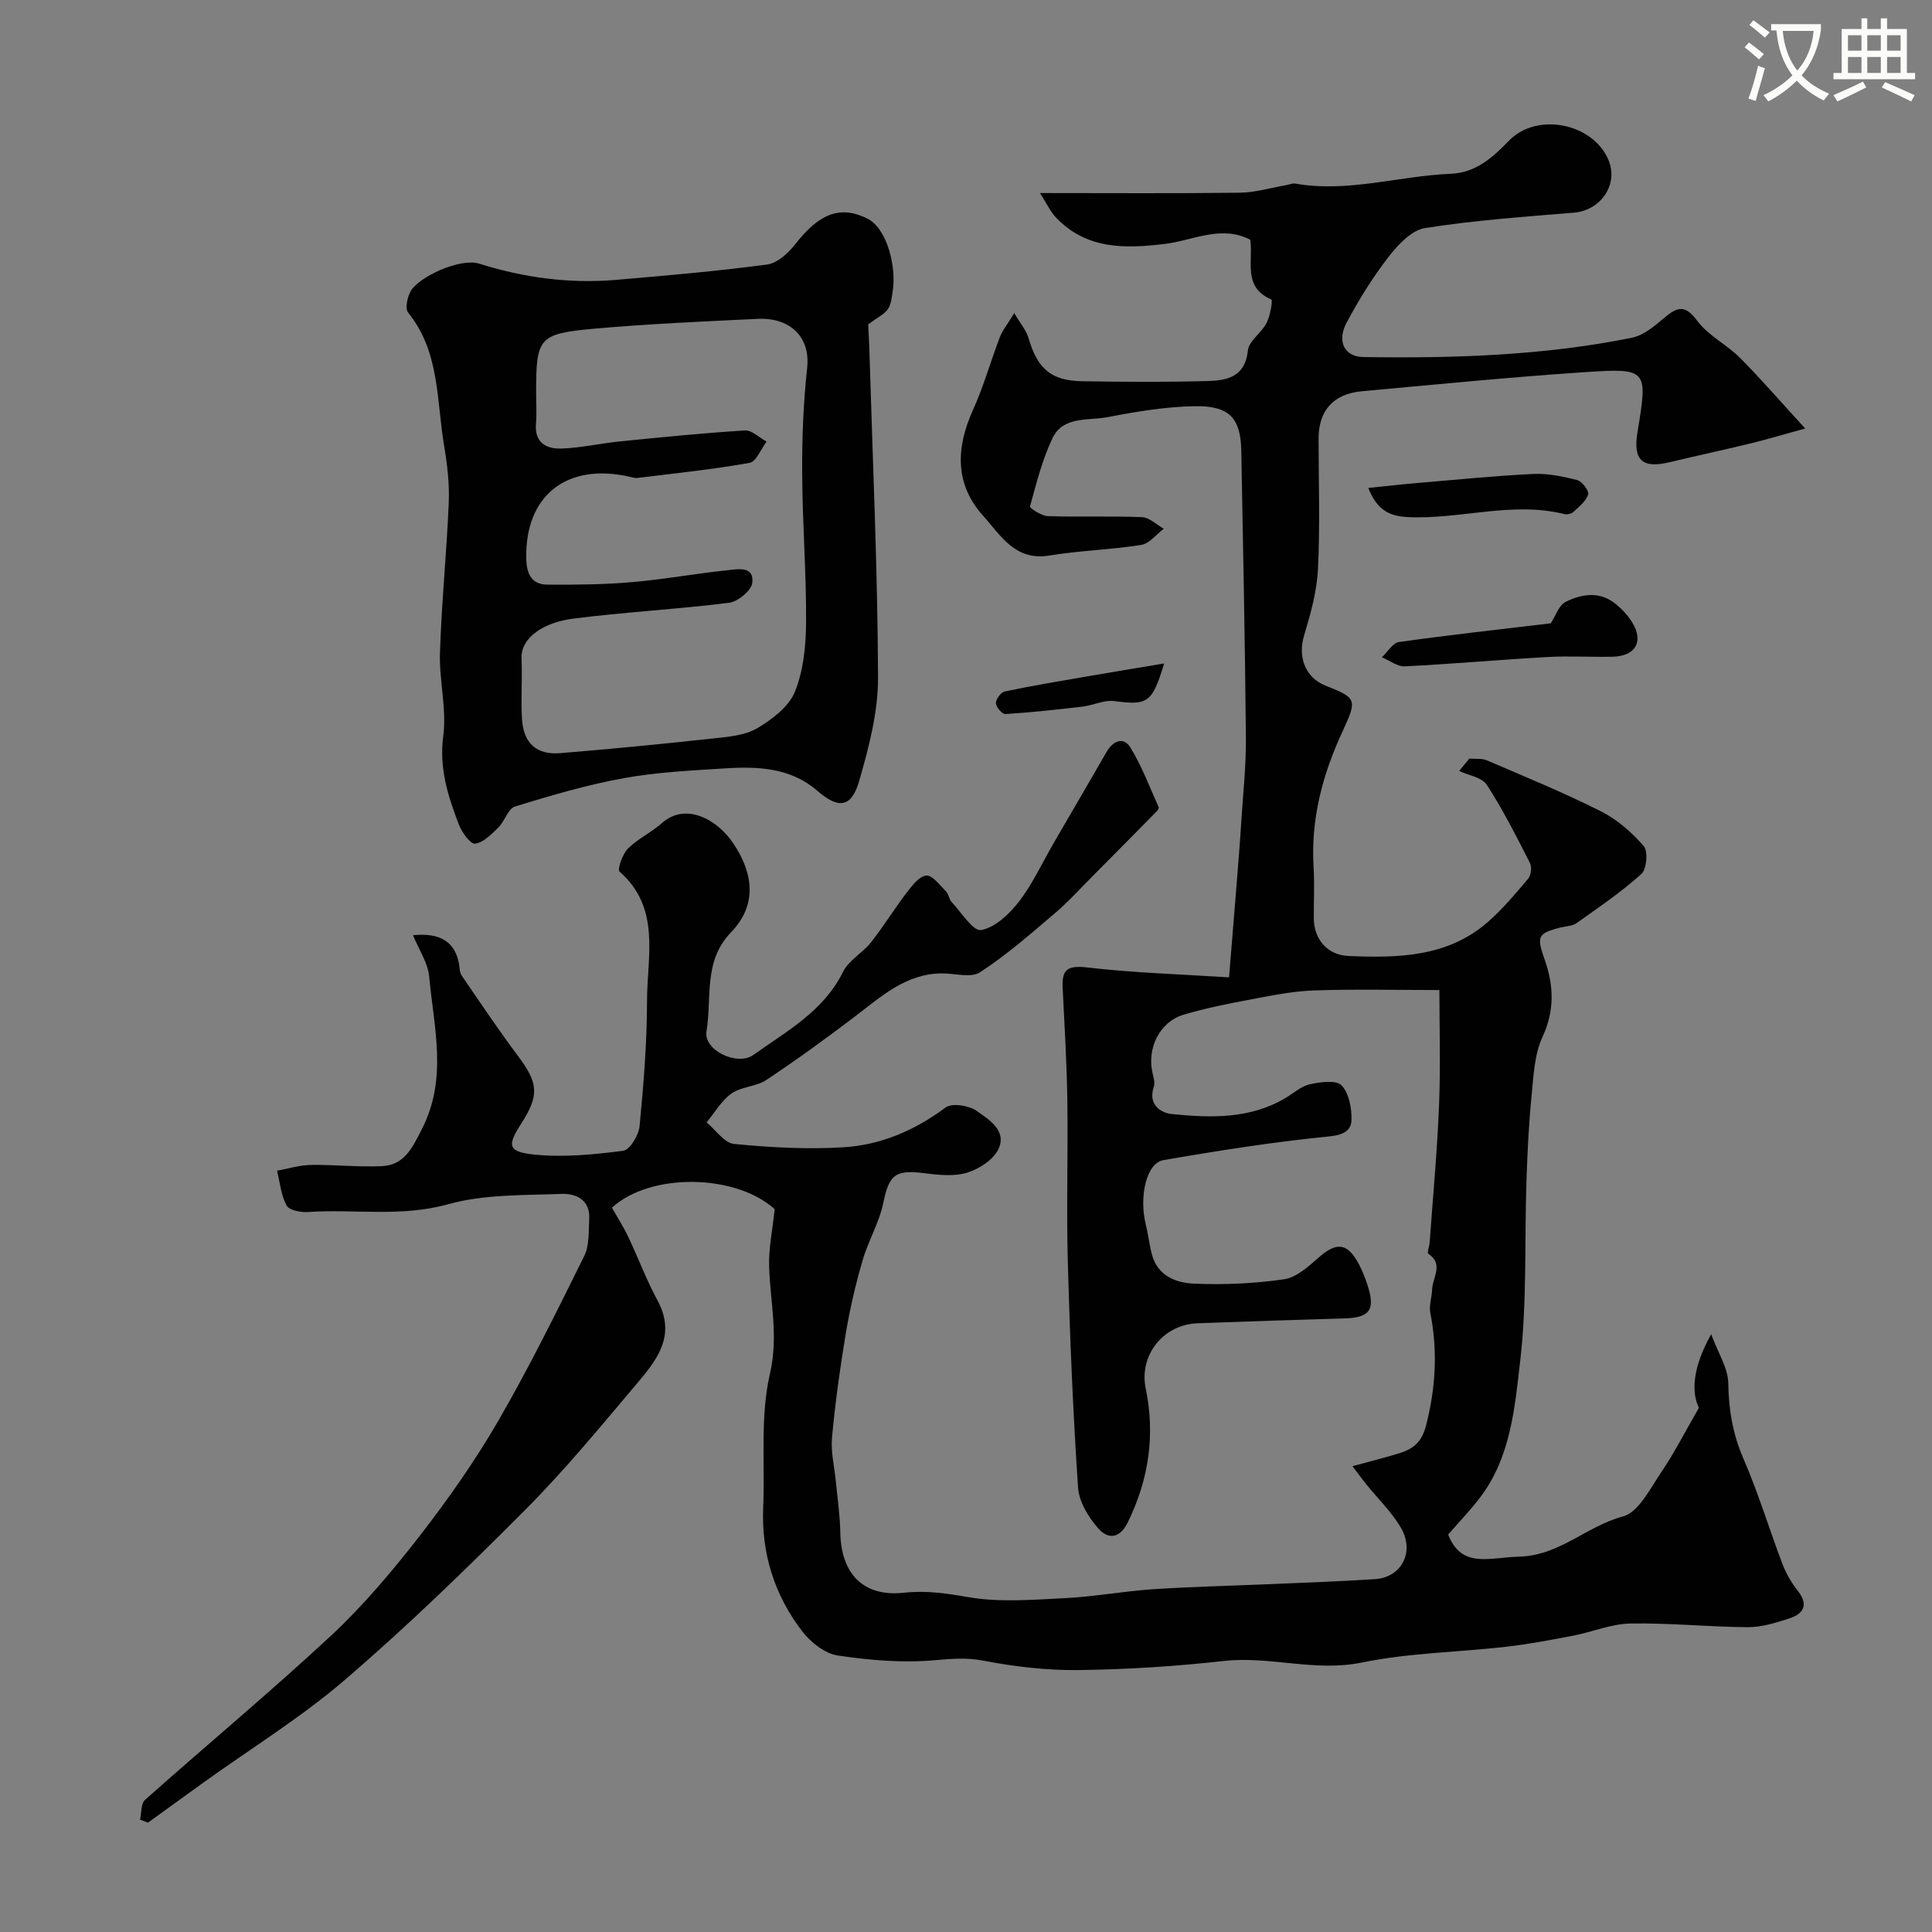 <svg enable-background="new 0 0 400 400" viewBox="0 0 400 400" xmlns="http://www.w3.org/2000/svg"><rect x="0" y="0" width="400" height="400" fill="#808080" stroke="none"/><path d="m362.1 8.8c1.1.8 2.1 1.6 3.1 2.4l-1 1.1c-1.3-1.1-2.3-2-3-2.5zm1.9 4.8c.5.2.9.4 1.4.5-.6 2.3-1.3 4.5-1.9 6.8l-1.5-.5c.8-2.1 1.4-4.3 2-6.8zm-1-9.4c1.3.9 2.4 1.8 3.4 2.5l-1 1.1c-1.4-1.2-2.4-2.1-3.2-2.6zm3.7 2.2v-1.4h10.3v1.2c-.5 3.6-1.8 6.8-4 9.4 1.5 1.6 3.4 2.8 5.7 3.8-.3.4-.7.8-1.1 1.4-2.3-1.1-4.1-2.5-5.6-4.1-1.6 1.6-3.6 3.1-5.9 4.3-.3-.5-.7-.9-1-1.3 2.4-1.1 4.4-2.5 6-4.1-1.9-2.5-3-5.6-3.3-9.3h-1.1zm8.8 0h-6.4c.3 3.3 1.3 6 3 8.2 2-2.2 3.1-5.1 3.4-8.2z" fill="#fbfcfa"/><path d="m385.3 3.8h1.3v2.2h2.8v-2.2h1.3v2.2h4.1v9.1h1.7v1.3h-16.9v-1.3h1.7v-9.1h4.1v-2.2zm.4 13.1.7 1.2c-1.8.9-3.8 1.9-6 2.9-.2-.4-.5-.8-.8-1.3 2.3-1 4.3-1.9 6.1-2.8zm-3.1-6.4h2.8v-3.2h-2.8zm0 4.6h2.8v-3.3h-2.8zm4-4.6h2.8v-3.2h-2.8zm0 4.6h2.8v-3.3h-2.8zm3.7 1.9c2.1.9 4.1 1.8 6.1 2.7l-.7 1.3c-2.2-1.1-4.2-2-6.1-2.9zm3.2-9.7h-2.8v3.2h2.8zm-2.8 7.8h2.8v-3.3h-2.8z" fill="#fbfcfa"/><g fill="#010102"><path d="m280.03 303.56c3.68-1.01 6.57-1.74 9.42-2.6 2.92-.87 4.85-2.16 5.78-5.76 2.02-7.83 2.46-15.5.9-23.39-.3-1.54.33-3.24.38-4.88.08-2.46 2.45-5.17-.79-7.36-.29-.19.21-1.47.27-2.26.68-9.5 1.57-19 1.95-28.51.33-8.13.07-16.28.07-23.82-8.99 0-17.57-.22-26.13.09-4.54.17-9.06 1.13-13.55 1.97-4.46.84-8.94 1.75-13.28 3.04-4.95 1.48-7.62 6.91-6.43 12.09.22.94.55 2.04.26 2.88-1.22 3.59 1.37 5.36 3.72 5.6 8.04.81 16.16 1.07 23.53-3.31 1.68-1 3.27-2.46 5.09-2.86 2.14-.48 5.41-.92 6.53.23 1.55 1.6 2.12 4.71 2.06 7.14-.05 2.22-1.64 3.14-4.59 3.43-11.51 1.14-22.97 2.94-34.37 4.92-3.48.6-5.04 7.46-3.65 13.21.51 2.09.75 4.24 1.29 6.31 1.15 4.4 4.96 5.88 8.63 6.04 6.23.28 12.56-.01 18.73-.9 2.57-.37 5.05-2.64 7.17-4.51 3.74-3.28 5.97-3.06 8.35 1.43.68 1.29 1.21 2.67 1.68 4.05 1.79 5.36.64 6.98-4.82 7.14-10.1.29-20.2.62-30.3 1-7.2.28-12.13 6.7-10.72 13.5 1.99 9.63.64 18.8-3.7 27.69-1.76 3.61-4.23 3.43-6.1 1.31-2.04-2.31-4.01-5.53-4.21-8.48-1.04-15.51-1.69-31.06-2.12-46.6-.31-11.19.06-22.41-.1-33.61-.11-7.77-.6-15.54-.97-23.3-.18-3.69.96-4.65 4.99-4.19 9.78 1.14 19.65 1.43 29.46 2.06.57-6.94 1.07-12.98 1.55-19.03.35-4.43.71-8.86.99-13.3.37-5.77 1-11.54.95-17.3-.18-19.77-.59-39.54-.95-59.3-.12-6.85-2.42-9.45-9.72-9.32-6 .11-12.03 1.12-17.95 2.26-4.02.77-9.23-.26-11.43 4.37-2.11 4.45-3.34 9.34-4.65 14.12-.09.34 2.38 1.97 3.69 2.01 6.49.22 13-.06 19.49.21 1.54.06 3.01 1.56 4.52 2.4-1.55 1.16-2.98 3.08-4.67 3.35-6.31 1-12.75 1.16-19.05 2.2-7.09 1.17-10.08-4.24-13.65-8.19-5.93-6.57-5.69-14.1-2.13-21.96 2.2-4.86 3.64-10.07 5.56-15.07.55-1.43 1.58-2.67 2.98-4.97 1.34 2.28 2.51 3.61 2.95 5.15 1.83 6.31 4.64 8.84 11.06 8.95 8.66.14 17.34.2 26-.04 3.99-.11 7.78-.8 8.36-6.31.21-2.01 2.83-3.67 3.88-5.73.75-1.48 1.31-4.7.96-4.85-5.93-2.56-3.73-7.81-4.34-12.36-6-3.14-11.87.16-17.75.87-8.27.99-16.17 1.14-22.47-5.46-1.16-1.22-1.89-2.85-3.32-5.08 14.47 0 27.91.1 41.35-.07 3.2-.04 6.39-1.01 9.58-1.56.64-.11 1.32-.43 1.92-.33 10.9 1.92 21.46-1.59 32.2-2.03 5.22-.22 8.67-3.38 12.07-6.87 5.73-5.9 17.22-3.66 20.52 3.88 2.23 5.09-1.45 10.57-7.1 11.04-10.3.85-20.64 1.58-30.83 3.19-2.79.44-5.61 3.46-7.55 5.97-3.28 4.23-6.13 8.85-8.66 13.57-2.1 3.91-.48 7.1 3.41 7.16 18.65.29 37.28-.29 55.63-3.99 2.47-.5 4.78-2.5 6.82-4.21 2.69-2.27 4.26-2.6 6.72.7 2.27 3.06 6.09 4.91 8.85 7.67 4.34 4.35 8.35 9.02 13.5 14.63-5.04 1.38-8.25 2.35-11.5 3.13-5.53 1.34-11.1 2.54-16.64 3.86-5.62 1.34-7.54-.45-6.59-6.22 2.16-13.04 2.14-13.31-10.9-12.44-15.42 1.03-30.8 2.55-46.19 3.96-5.88.54-8.93 4.02-8.93 9.76 0 9.02.32 18.06-.13 27.06-.23 4.63-1.53 9.29-2.88 13.77-1.31 4.36.19 8.66 4.44 10.35 6.35 2.53 6.64 2.79 3.61 9.3-4.26 9.14-6.69 18.37-6.07 28.43.21 3.49.01 7 .04 10.5.04 4.33 2.85 7.56 7.17 7.75 10.26.43 20.5.25 28.84-7.02 3.07-2.68 5.73-5.86 8.37-8.99.6-.71.8-2.41.37-3.24-2.8-5.49-5.58-11.03-8.93-16.19-1-1.55-3.77-1.95-5.72-2.87.7-.85 1.4-1.7 2.1-2.56 1.23.11 2.6-.09 3.68.38 7.89 3.39 15.86 6.66 23.53 10.51 3.36 1.69 6.41 4.36 8.89 7.21.93 1.07.63 4.79-.48 5.79-4.16 3.75-8.85 6.93-13.43 10.18-.86.61-2.16.61-3.26.89-5.01 1.27-4.98 1.91-3.24 6.94 1.77 5.13 1.99 10.29-.53 15.69-1.72 3.7-1.87 8.21-2.29 12.41-.57 5.76-.85 11.56-1.04 17.36-.42 12.43.13 24.96-1.29 37.27-1.12 9.69-1.95 19.93-8.26 28.28-2.04 2.69-4.4 5.13-6.66 7.74 2.77 7.15 8.62 4.72 14.64 4.58 8.42-.2 14.01-6.33 21.53-8.32 3.23-.85 5.62-5.73 7.91-9.11 2.73-4.02 4.94-8.38 7.83-13.39-1.63-3.35-1.25-8.48 2.54-15.23 1.45 3.92 3.49 7 3.54 10.12.09 5.5.92 10.54 3.14 15.64 3.09 7.11 5.33 14.59 8.09 21.84.74 1.95 1.85 3.85 3.14 5.49 2.36 2.99 1.18 4.81-1.82 5.78-2.75.89-5.67 1.79-8.5 1.78-8.1-.05-16.21-.9-24.3-.76-3.96.07-7.86 1.74-11.83 2.51-4.63.89-9.28 1.78-13.96 2.31-9.94 1.13-20.07 1.26-29.83 3.26-9.73 2-19.04-1.4-28.62-.32-9.96 1.12-20.02 1.75-30.04 1.88-6.55.08-13.2-.7-19.65-1.94-3.49-.67-6.52-.42-9.96-.11-6.67.61-13.56.03-20.21-.96-2.68-.4-5.62-2.73-7.37-5-5.75-7.49-8.49-16.12-8.09-25.68.39-9.25-.65-18.82 1.4-27.67 1.79-7.75.08-14.74-.17-22.08-.13-3.84.71-7.71 1.15-11.98-8.04-7.31-25.68-7.64-33.7-.31 1.14 2.01 2.38 3.93 3.35 5.97 2.08 4.38 3.79 8.97 6.09 13.23 4.09 7.56-.48 12.74-4.76 17.8-7.34 8.69-14.6 17.5-22.61 25.54-12.03 12.07-24.28 23.98-37.2 35.09-9.12 7.85-19.49 14.24-29.3 21.29-3.89 2.79-7.76 5.61-11.63 8.41-.55-.22-1.09-.44-1.64-.65.32-1.39.17-3.3 1.04-4.08 12.79-11.39 25.98-22.34 38.51-34 6.72-6.26 12.72-13.4 18.37-20.67 5.89-7.59 11.46-15.52 16.27-23.83 6.42-11.09 12.09-22.62 17.78-34.11 1.09-2.2.89-5.11 1.03-7.7.21-3.94-2.78-5.26-5.71-5.15-7.86.31-16.02.06-23.48 2.14-9.77 2.73-19.43.95-29.1 1.62-1.48.1-3.84-.38-4.37-1.36-1.15-2.14-1.37-4.77-1.97-7.2 2.32-.42 4.64-1.15 6.98-1.19 4.89-.08 9.81.47 14.69.25 4.68-.21 6.27-3.68 8.3-7.64 5.39-10.49 2.5-21.04 1.53-31.59-.26-2.87-2.14-5.59-3.35-8.58 5.75-.6 8.75 1.49 9.53 5.97.14.8.11 1.73.53 2.35 3.85 5.63 7.64 11.3 11.73 16.75 4.15 5.54 4.4 8.07.6 13.95-2.95 4.56-2.78 5.84 2.8 6.4 6.05.6 12.29-.01 18.35-.8 1.37-.18 3.19-3.24 3.37-5.11.83-8.62 1.53-17.29 1.54-25.94.01-9.2 2.91-19.19-5.69-26.75-.49-.43.6-3.62 1.73-4.75 2.04-2.05 4.84-3.33 7.02-5.27 4.96-4.41 11.48-.79 14.82 4.21 4.12 6.17 5.02 12.69-.52 18.42-5.75 5.96-3.9 13.59-5.05 20.46-.66 3.91 6.37 7.28 9.71 4.89 6.89-4.92 14.52-9.02 18.56-17.2 1.19-2.41 4.07-3.92 5.81-6.13 2.6-3.29 4.79-6.91 7.35-10.24 1.11-1.46 2.62-3.45 4.08-3.56 1.28-.1 2.81 2.01 4.09 3.29.55.54.59 1.58 1.13 2.15 2.01 2.14 4.49 6.14 6.13 5.84 2.9-.53 5.83-3.3 7.81-5.86 2.84-3.68 4.82-8.03 7.17-12.08 3.67-6.32 7.36-12.62 11-18.95 1.33-2.31 3.51-3.2 4.91-.93 2.39 3.86 3.98 8.21 5.87 12.37.09.19-.17.63-.38.84-4.37 4.44-8.75 8.88-13.15 13.3-2.63 2.64-5.14 5.43-7.97 7.84-5.01 4.26-10 8.64-15.49 12.21-1.89 1.23-5.23.21-7.91.23-7.47.06-12.57 4.81-18.04 8.97-5.98 4.54-12.06 8.96-18.31 13.11-2.09 1.39-5.15 1.35-7.19 2.79-2.09 1.47-3.47 3.95-5.16 5.98 1.89 1.55 3.67 4.26 5.69 4.46 7.52.73 15.15 1.16 22.68.69 7.73-.48 14.76-3.5 21.12-8.24 1.31-.98 4.82-.42 6.42.7 2.53 1.78 6.29 4.09 4.54 7.87-1.03 2.22-3.99 4.16-6.48 4.92-2.74.84-5.98.49-8.93.11-6-.77-7.27.39-8.44 6.1-.85 4.15-3.16 7.97-4.34 12.08-1.44 4.98-2.62 10.06-3.47 15.18-1.18 7.09-2.16 14.22-2.82 21.37-.28 3.03.52 6.16.81 9.24.32 3.43.84 6.86.9 10.3.13 8.55 4.64 13.52 13.15 12.6 4.7-.51 8.82.13 13.36.91 6.49 1.12 13.34.54 20.01.21 6.05-.3 12.06-1.43 18.12-1.84 8.09-.54 16.2-.71 24.3-1.06 7.27-.32 14.54-.56 21.8-1.04 5.53-.37 8.27-5.73 5.27-10.75-1.91-3.2-4.69-5.89-7.06-8.83-.79-.95-1.52-1.97-2.89-3.8z"/><path d="m179.75 67.17c.05 1.01.18 3.26.25 5.51.67 22.51 1.7 45.03 1.79 67.54.03 7.18-1.9 14.53-3.92 21.51-1.6 5.53-4.3 5.77-8.62 2.02-5.53-4.8-12.27-5.1-19.06-4.67-7.03.45-14.13.77-21.04 2.03-7.61 1.38-15.1 3.59-22.51 5.86-1.45.44-2.12 3.03-3.45 4.34-1.42 1.39-3.08 3.13-4.82 3.36-.96.13-2.76-2.35-3.37-3.96-2.24-5.86-4.12-11.64-3.23-18.33.75-5.62-.87-11.51-.68-17.26.33-10.37 1.39-20.71 1.82-31.07.16-3.92-.31-7.92-.97-11.81-1.58-9.38-.86-19.4-7.44-27.52-.68-.84-.16-3.27.57-4.51 1.69-2.88 10.16-6.86 14.15-5.62 9.19 2.88 18.61 4.18 28.23 3.36 10.47-.89 20.95-1.8 31.36-3.18 2.12-.28 4.39-2.36 5.83-4.2 4.93-6.33 9.26-8.11 14.89-5.34 4.23 2.09 6.07 10.18 5.3 15.02-.2 1.27-.3 2.71-.98 3.71-.7 1.07-2.04 1.67-4.1 3.21zm-68.75 14.13c0 2.16.15 4.34-.03 6.49-.33 3.85 2.16 5.16 5.13 5.08 4.05-.11 8.08-1.06 12.13-1.47 8.65-.87 17.31-1.74 25.99-2.28 1.44-.09 2.99 1.49 4.49 2.3-1.16 1.53-2.13 4.16-3.52 4.41-7.69 1.37-15.49 2.17-23.25 3.13-.47.06-.98-.11-1.45-.22-13.12-3.06-21.84 3.86-21.53 16.93.07 3.16 1.1 5.35 4.38 5.37 5.81.04 11.65-.01 17.44-.51 6.66-.57 13.26-1.79 19.92-2.48 2.09-.22 5.52-.91 5.04 2.67-.21 1.6-3 3.86-4.84 4.09-10.74 1.34-21.57 1.91-32.3 3.28-5.74.73-10.82 3.76-10.62 8.27.18 4.15-.16 8.33.09 12.48.3 5.04 3 7.5 7.94 7.09 10.62-.87 21.23-1.91 31.82-3.06 3.05-.33 6.42-.61 8.94-2.1 3.08-1.82 6.54-4.44 7.8-7.54 1.79-4.41 2.29-9.56 2.32-14.4.06-10.29-.76-20.58-.81-30.87-.04-7.26.25-14.56 1.03-21.77.74-6.89-4.06-10.47-10.13-10.18-11.36.55-22.74 1.04-34.06 2.05-11.43 1.04-11.92 1.88-11.92 13.24z"/><path d="m321.07 129.05c.99-1.51 1.66-3.74 3.09-4.45 3.2-1.58 6.83-2.22 10.04.21 1.43 1.08 2.74 2.48 3.69 3.99 2.5 3.99.74 7.07-4.04 7.17-4.49.09-8.99-.19-13.47.06-9.84.55-19.67 1.44-29.51 1.93-1.55.08-3.17-1.22-4.76-1.88 1.18-1.1 2.24-2.98 3.54-3.16 10.49-1.47 21.02-2.63 31.42-3.87z"/><path d="m283.29 101.02c3.94-.4 6.99-.75 10.06-1.01 8.02-.68 16.03-1.49 24.06-1.88 3.04-.15 6.18.51 9.15 1.27 1 .26 2.48 2.24 2.25 2.97-.44 1.39-1.87 2.52-3.03 3.6-.42.39-1.3.61-1.87.47-10.92-2.72-21.7 1.18-32.57.61-3.63-.2-6.23-1.4-8.05-6.03z"/><path d="m241.02 137.36c-2.49 8.24-3.4 8.68-10.33 7.79-2.09-.27-4.33.88-6.53 1.14-5.33.63-10.66 1.21-16.01 1.55-.65.04-1.94-1.45-1.96-2.25-.02-.83 1.04-2.26 1.83-2.43 5.71-1.2 11.48-2.16 17.23-3.15 5.03-.87 10.06-1.69 15.77-2.65z"/></g></svg>